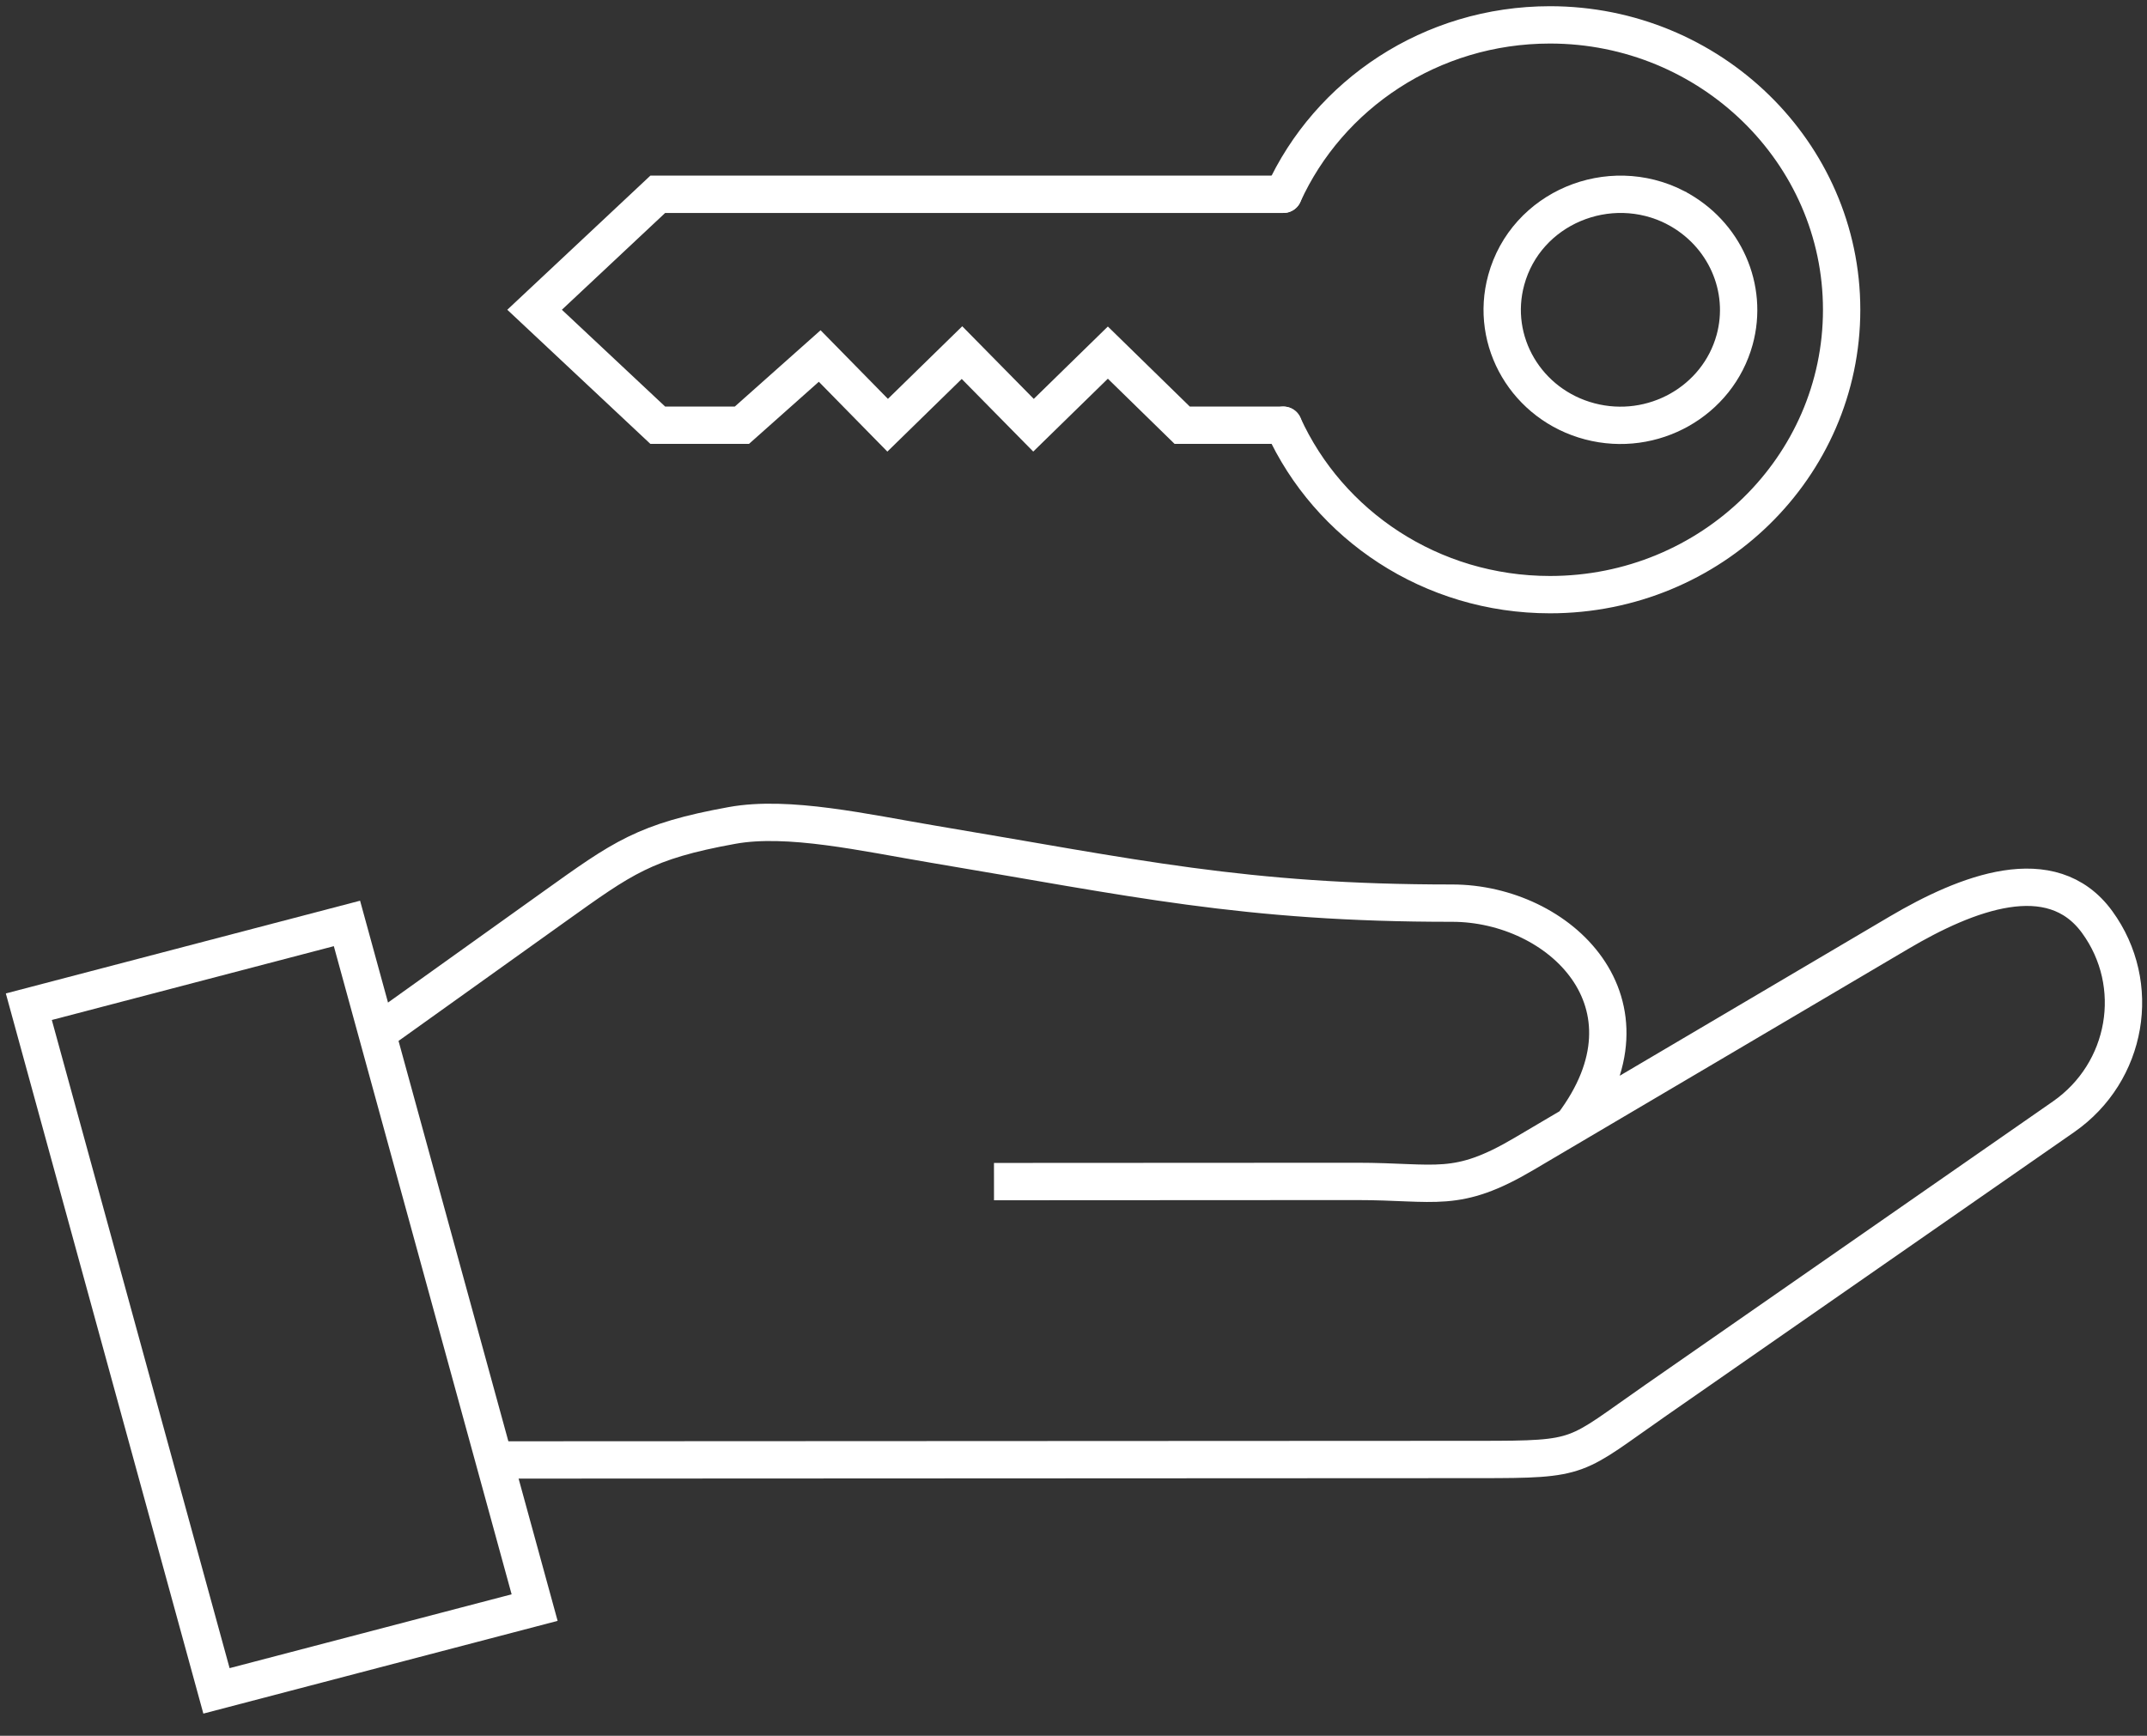 <svg width="115" height="93" viewBox="0 0 115 93" fill="none" xmlns="http://www.w3.org/2000/svg">
<rect x="0" y="0" width="115" height="93" fill="#333333" stroke="none"/>
<g clip-path="url(#clip0_55_694)">
<path d="M26.467 78.222C42.313 78.212 63.765 78.207 79.239 78.197C84.839 78.197 84.264 78.099 88.7 75.016C95.973 69.957 103.251 64.894 110.529 59.836C113.962 57.447 114.773 52.753 112.329 49.399C109.884 46.045 105.323 47.843 101.719 49.97C95.025 53.92 88.337 57.866 81.643 61.816C77.984 63.978 76.966 63.298 72.671 63.298C66.195 63.298 59.718 63.303 53.241 63.308M84.224 60.289C89.173 53.748 83.513 48.389 77.782 48.389C66.648 48.394 60.655 47.015 49.99 45.232C46.326 44.617 42.223 43.676 39.204 44.227C34.526 45.075 33.357 45.956 29.682 48.581C26.522 50.842 23.357 53.103 20.197 55.364" stroke="white" stroke-width="2" stroke-linejoin="round"/>
<path d="M18.584 49.476L1.544 53.938L11.595 90.594L28.636 86.132L18.584 49.476Z" stroke="white" stroke-width="2" stroke-miterlimit="2.61"/>
<path d="M68.74 22.783C71.169 28.131 76.648 31.86 83.024 31.86C91.653 31.86 98.644 25.024 98.644 16.596C98.644 8.169 91.613 1.333 83.024 1.333C76.648 1.333 71.169 5.061 68.74 10.41" stroke="white" stroke-width="2" stroke-miterlimit="2.61" stroke-linecap="round"/>
<path fill-rule="evenodd" clip-rule="evenodd" d="M89.753 11.124C86.18 9.287 81.739 11.139 80.68 14.996C79.773 18.296 81.779 21.689 85.156 22.576C88.533 23.462 92.006 21.502 92.913 18.202C93.669 15.444 92.384 12.508 89.758 11.129L89.753 11.124Z" stroke="white" stroke-width="2" stroke-miterlimit="2.61" stroke-linecap="round"/>
<path d="M68.74 22.783H63.322L59.34 18.892L55.358 22.783L51.527 18.892L47.545 22.783L43.906 19.074L39.738 22.783H35.232L28.634 16.596L35.232 10.41H68.74" stroke="white" stroke-width="2" stroke-miterlimit="2.61" stroke-linecap="round"/>
</g>
<defs>
<clipPath id="clip0_55_694">
<rect width="115" height="92" fill="white" transform="translate(0 0.102)"/>
</clipPath>
</defs>
</svg>
